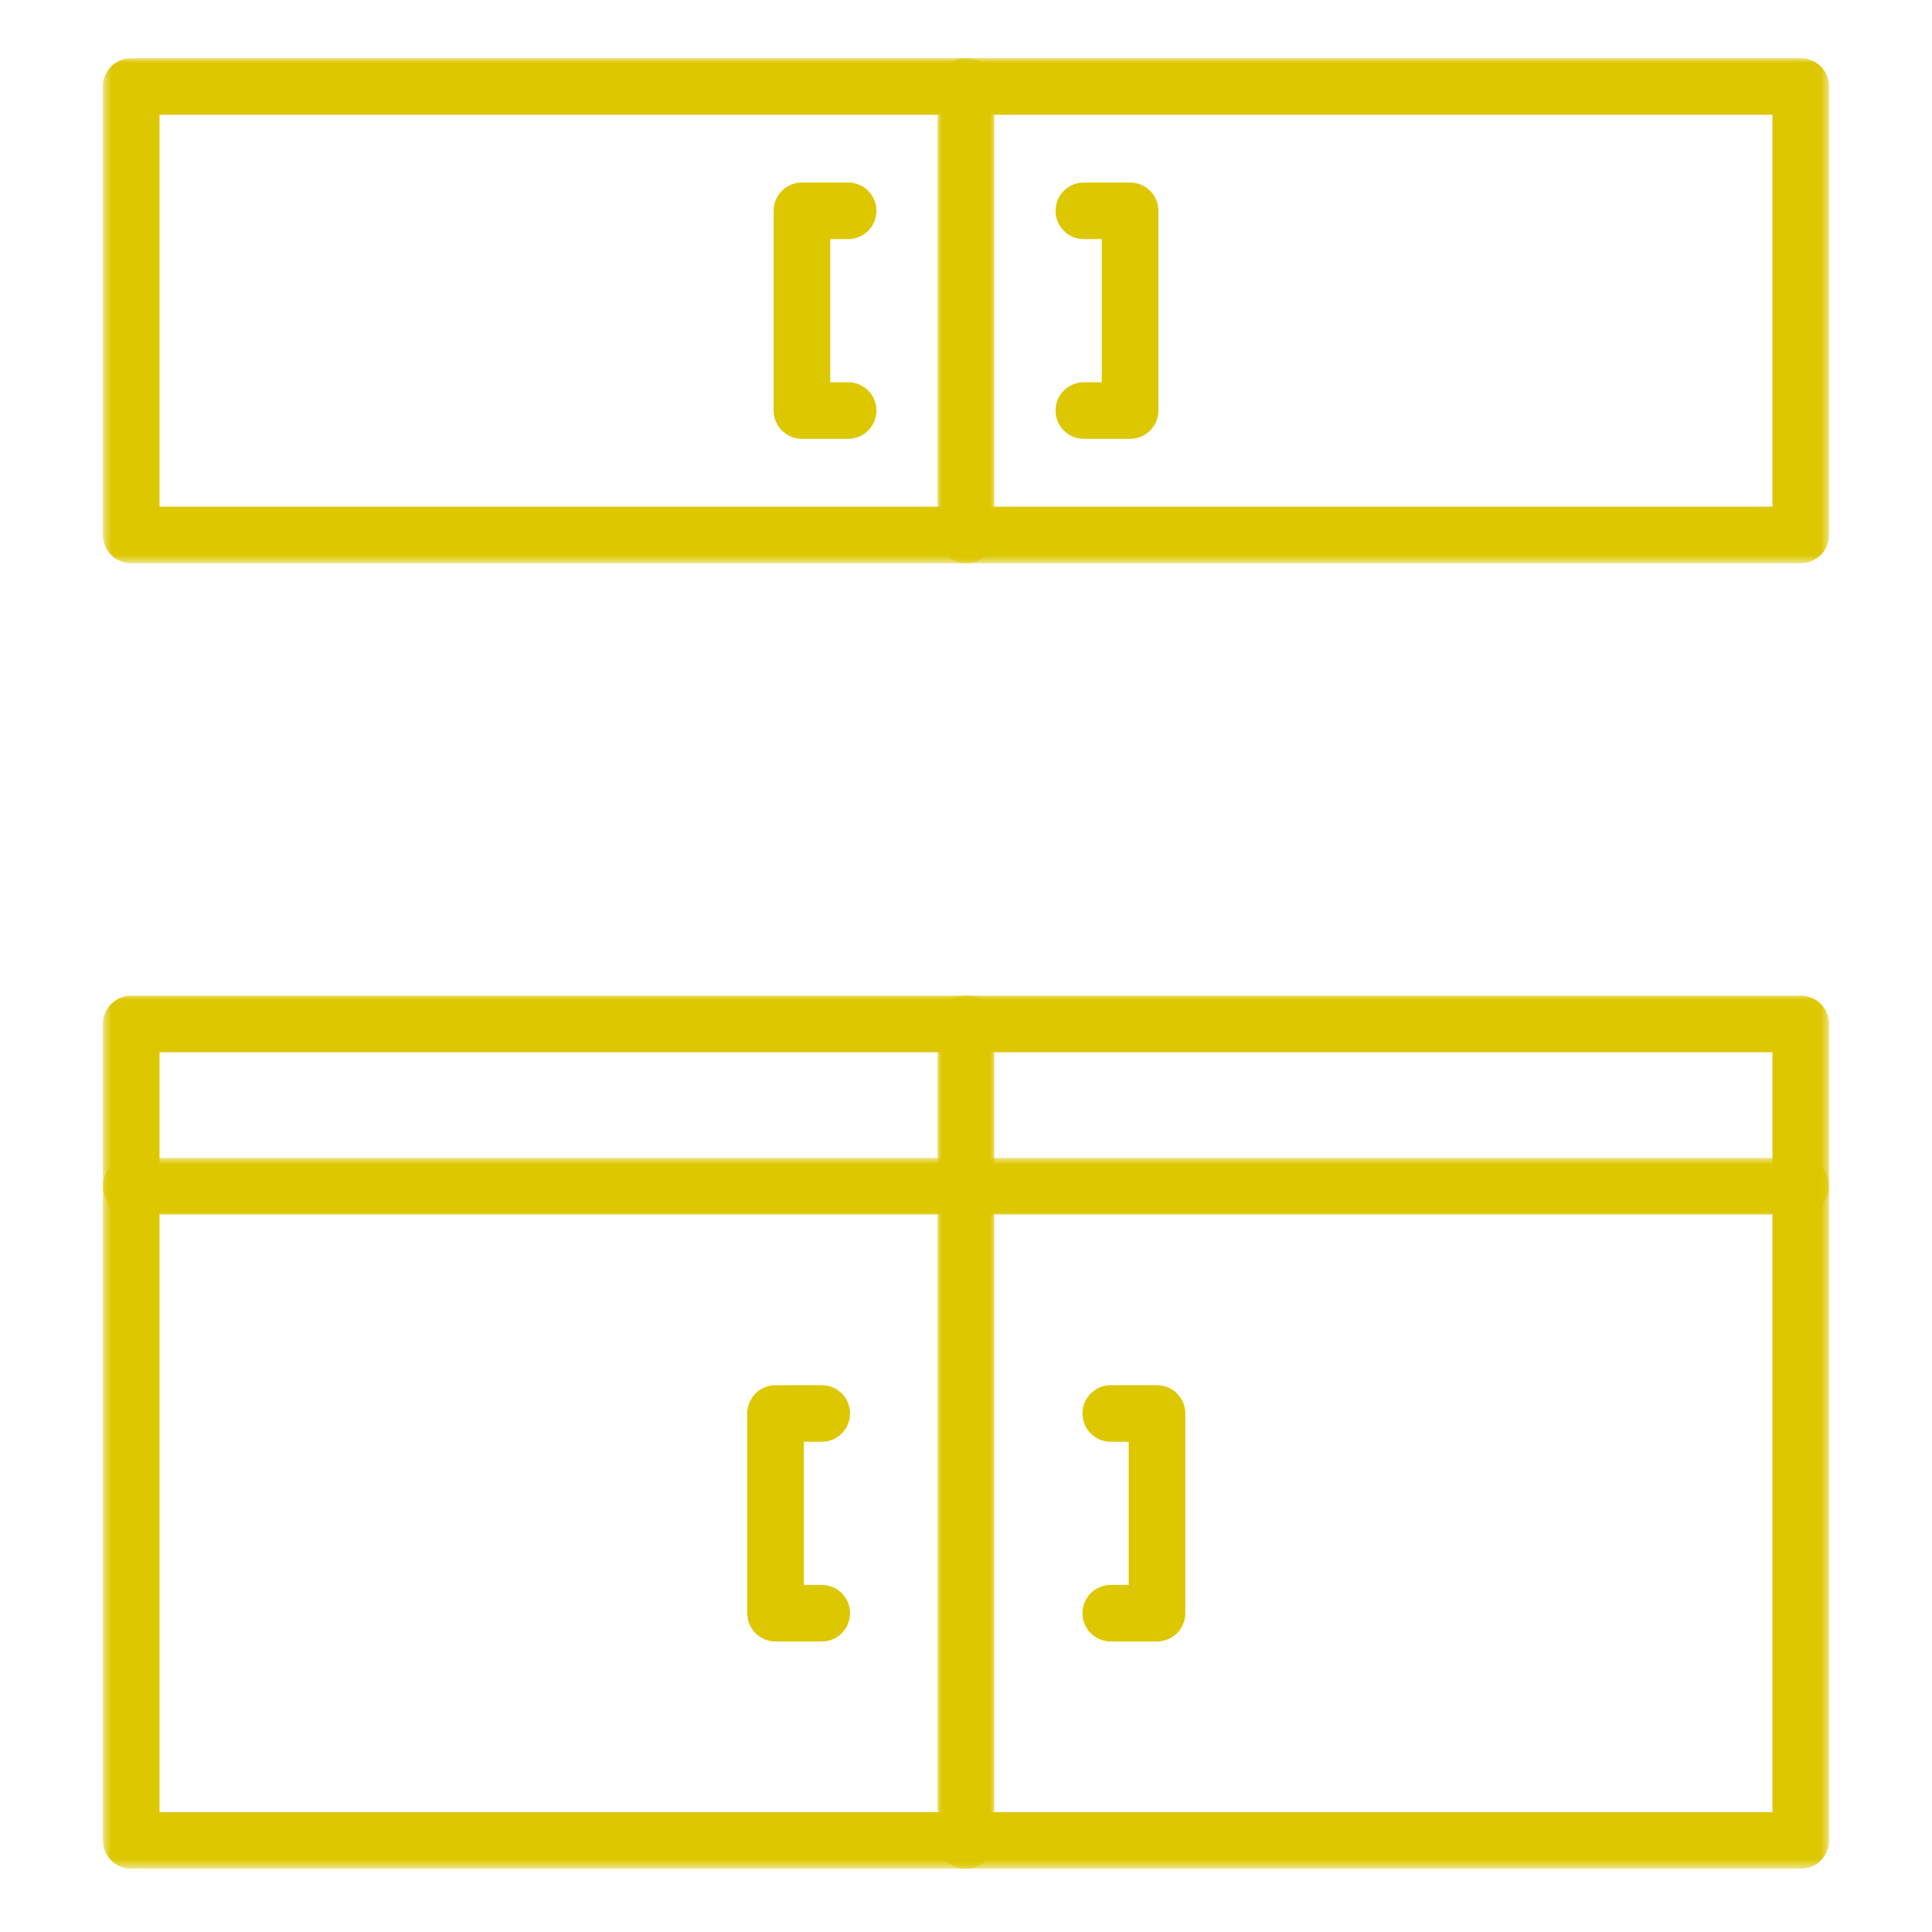 <svg width="200" height="200" viewBox="0 0 200 200" fill="none" xmlns="http://www.w3.org/2000/svg">
<mask id="mask0_361_193" style="mask-type:luminance" maskUnits="userSpaceOnUse" x="10" y="102" width="180" height="92">
<path d="M10.57 102.827H189.43V193.434H10.57V102.827Z" fill="white"/>
</mask>
<g mask="url(#mask0_361_193)">
<path fill-rule="evenodd" clip-rule="evenodd" d="M186.415 193.453H13.585C11.966 193.453 10.654 192.142 10.654 190.524V105.999C10.654 104.381 11.966 103.07 13.585 103.07H186.415C188.034 103.07 189.346 104.381 189.346 105.999V190.525C189.346 192.144 188.034 193.453 186.415 193.453ZM16.515 187.598H183.485V108.929H16.515V187.598Z" fill="#DDC701"/>
</g>
<mask id="mask1_361_193" style="mask-type:luminance" maskUnits="userSpaceOnUse" x="96" y="102" width="8" height="92">
<path d="M96.882 102.827H103.06V193.434H96.882V102.827Z" fill="white"/>
</mask>
<g mask="url(#mask1_361_193)">
<path fill-rule="evenodd" clip-rule="evenodd" d="M100 193.453C98.381 193.453 97.07 192.142 97.07 190.524V105.999C97.07 104.381 98.381 103.07 100 103.07C101.619 103.07 102.931 104.381 102.931 105.999V190.524C102.931 192.144 101.619 193.453 100 193.453Z" fill="#DDC701"/>
</g>
<path fill-rule="evenodd" clip-rule="evenodd" d="M119.773 169.929H114.987C113.369 169.929 112.057 168.618 112.057 166.999C112.057 165.381 113.369 164.07 114.987 164.07H116.842V149.252H114.987C113.369 149.252 112.057 147.942 112.057 146.323C112.057 144.705 113.369 143.394 114.987 143.394H119.773C121.391 143.394 122.703 144.705 122.703 146.323V166.999C122.703 168.616 121.391 169.929 119.773 169.929Z" fill="#DDC701"/>
<path fill-rule="evenodd" clip-rule="evenodd" d="M85.068 169.929H80.285C78.666 169.929 77.355 168.618 77.355 166.999V146.323C77.355 144.705 78.666 143.395 80.285 143.395L85.068 143.394C86.686 143.394 87.998 144.705 87.998 146.323C87.998 147.942 86.686 149.252 85.068 149.252H83.215V164.07H85.068C86.686 164.07 87.998 165.381 87.998 166.999C87.998 168.618 86.686 169.929 85.068 169.929Z" fill="#DDC701"/>
<mask id="mask2_361_193" style="mask-type:luminance" maskUnits="userSpaceOnUse" x="10" y="6" width="180" height="53">
<path d="M10.57 6H189.43V58.343H10.57V6Z" fill="white"/>
</mask>
<g mask="url(#mask2_361_193)">
<path fill-rule="evenodd" clip-rule="evenodd" d="M186.415 58.31H13.585C11.966 58.31 10.654 56.999 10.654 55.381V8.946C10.654 7.328 11.966 6.018 13.585 6.018H186.415C188.034 6.018 189.346 7.328 189.346 8.946V55.381C189.346 56.998 188.034 58.31 186.415 58.31ZM16.515 52.452H183.485V11.875H16.515V52.452Z" fill="#DDC701"/>
</g>
<mask id="mask3_361_193" style="mask-type:luminance" maskUnits="userSpaceOnUse" x="96" y="6" width="8" height="53">
<path d="M96.882 6H103.06V58.343H96.882V6Z" fill="white"/>
</mask>
<g mask="url(#mask3_361_193)">
<path fill-rule="evenodd" clip-rule="evenodd" d="M100 58.31C98.381 58.31 97.07 56.999 97.07 55.381V8.946C97.07 7.328 98.381 6.018 100 6.018C101.619 6.018 102.931 7.328 102.931 8.946V55.381C102.931 56.998 101.619 58.31 100 58.31Z" fill="#DDC701"/>
</g>
<path fill-rule="evenodd" clip-rule="evenodd" d="M116.985 45.428H112.201C110.581 45.428 109.271 44.119 109.271 42.5C109.271 40.882 110.581 39.571 112.201 39.571H114.054V24.753H112.201C110.581 24.753 109.271 23.442 109.271 21.824C109.271 20.206 110.581 18.895 112.201 18.895H116.985C118.605 18.895 119.915 20.206 119.915 21.824V42.5C119.915 44.119 118.604 45.428 116.985 45.428Z" fill="#DDC701"/>
<path fill-rule="evenodd" clip-rule="evenodd" d="M87.799 45.428H83.016C81.396 45.428 80.086 44.119 80.086 42.5V21.824C80.086 20.206 81.396 18.895 83.016 18.895H87.799C89.417 18.895 90.729 20.206 90.729 21.824C90.729 23.442 89.417 24.753 87.799 24.753H85.946V39.571H87.799C89.417 39.571 90.729 40.882 90.729 42.5C90.729 44.119 89.417 45.428 87.799 45.428Z" fill="#DDC701"/>
<mask id="mask4_361_193" style="mask-type:luminance" maskUnits="userSpaceOnUse" x="10" y="119" width="180" height="7">
<path d="M10.57 119.816H189.43V125.995H10.57V119.816Z" fill="white"/>
</mask>
<g mask="url(#mask4_361_193)">
<path fill-rule="evenodd" clip-rule="evenodd" d="M186.415 125.723H13.585C11.966 125.723 10.654 124.412 10.654 122.794C10.654 121.176 11.966 119.865 13.585 119.865H186.415C188.034 119.865 189.346 121.176 189.346 122.794C189.346 124.412 188.034 125.723 186.415 125.723Z" fill="#DDC701"/>
</g>
</svg>
